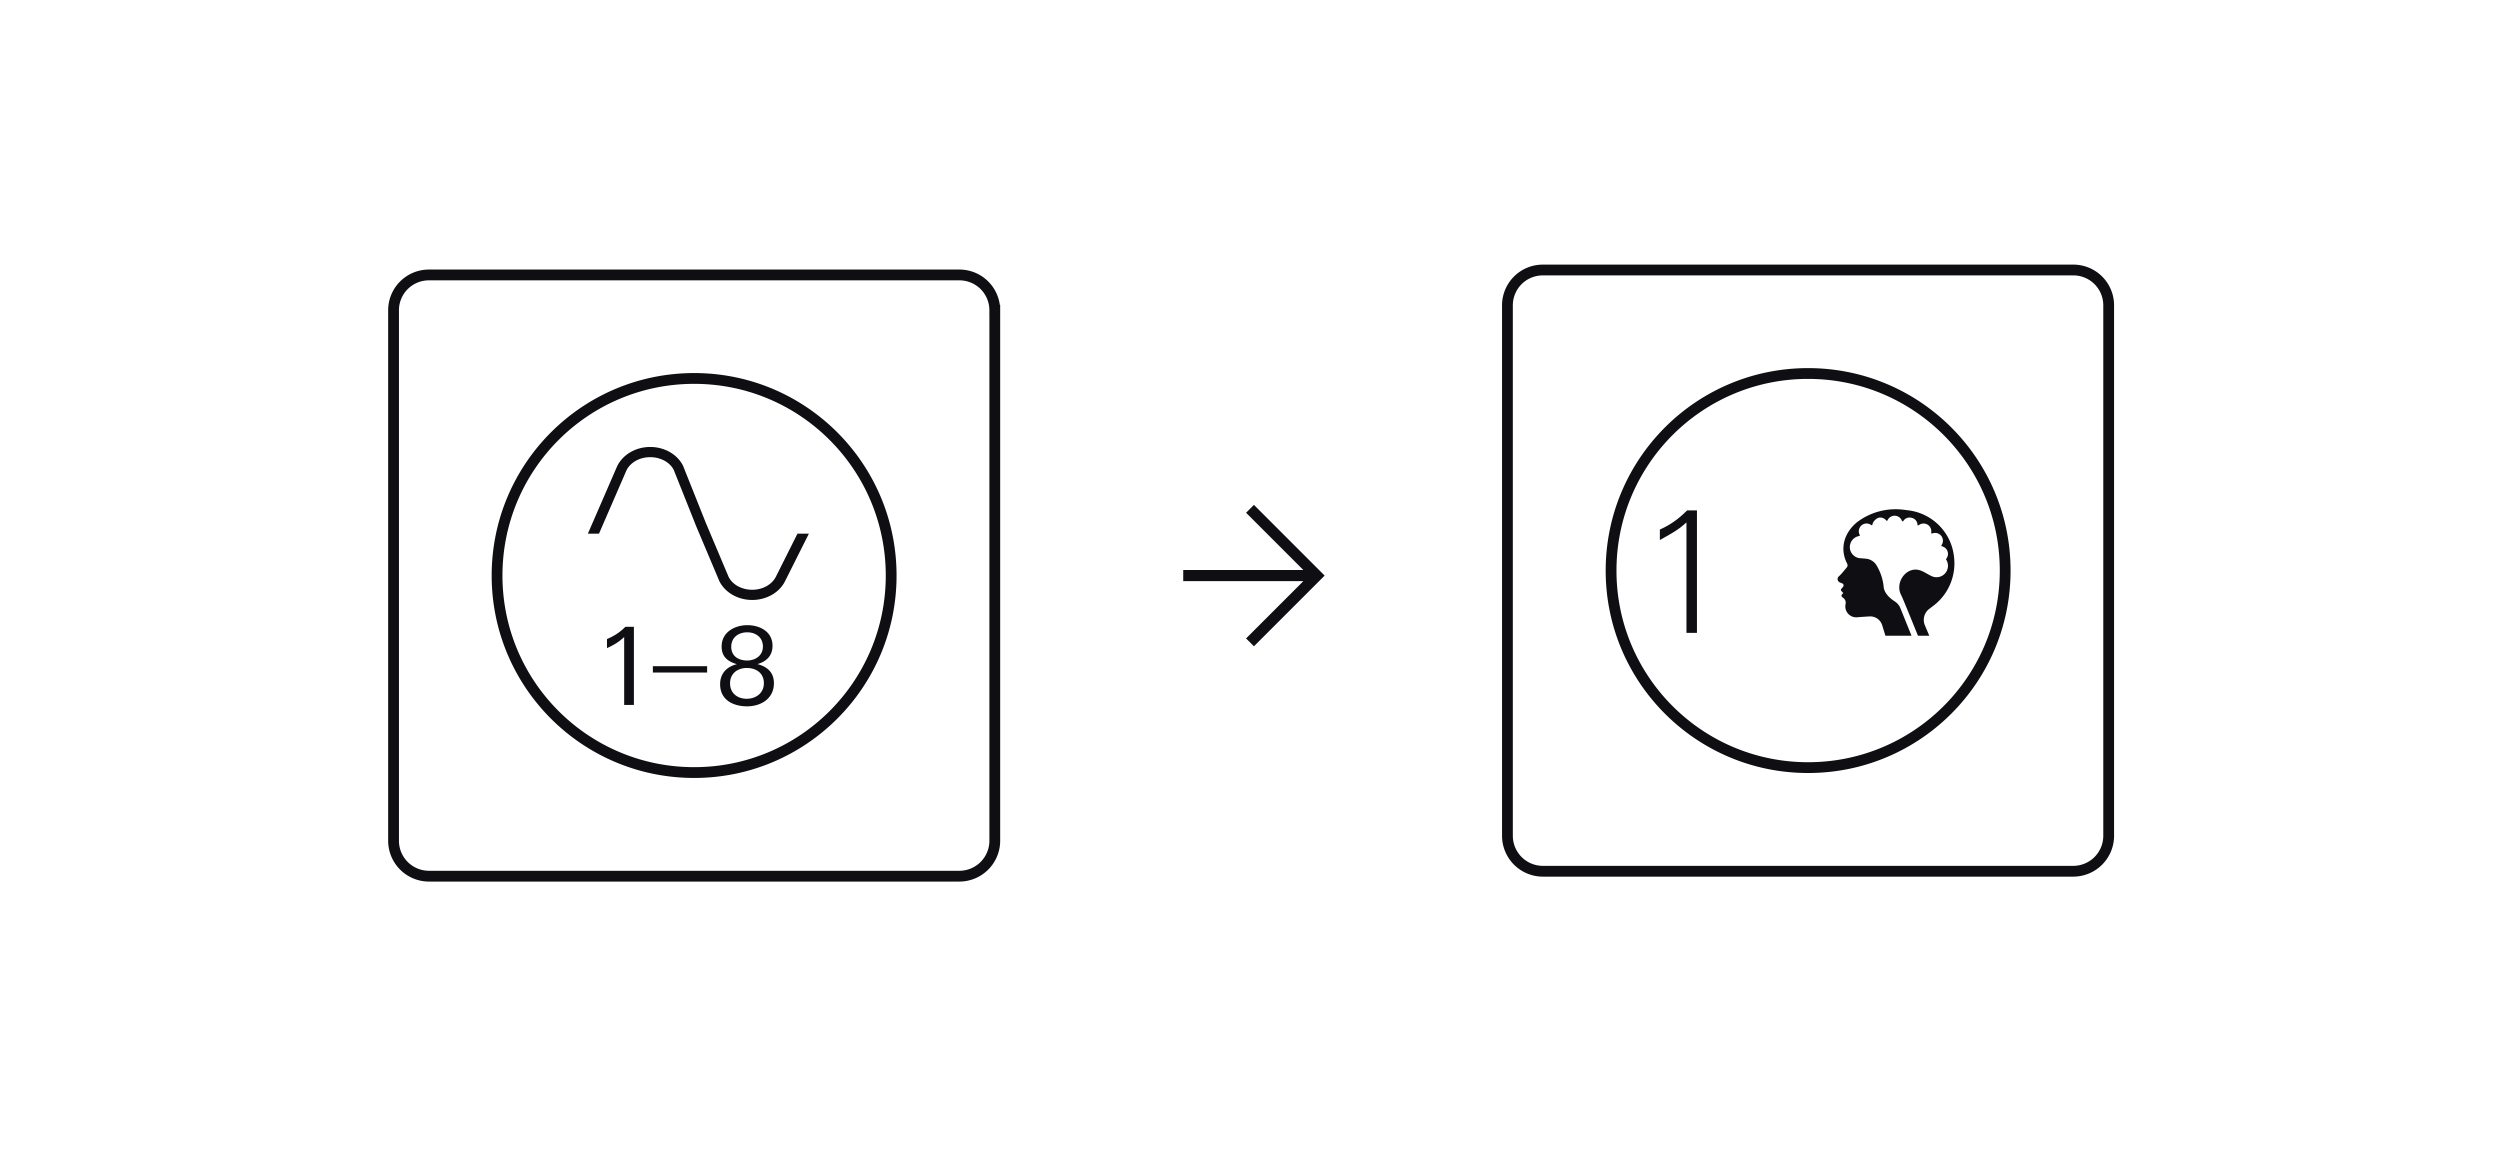 <svg width="215" height="99" fill="none" xmlns="http://www.w3.org/2000/svg"><path d="M85.552 26.686V72.3a3.049 3.049 0 0 1-3.05 3.051H36.885a3.046 3.046 0 0 1-3.039-3.051V26.686a3.036 3.036 0 0 1 3.039-3.04h45.615a3.038 3.038 0 0 1 3.051 3.04ZM76.64 49.5c0-9.367-7.585-16.953-16.94-16.953-9.367 0-16.953 7.586-16.953 16.953 0 9.355 7.586 16.94 16.953 16.94 9.354 0 16.94-7.586 16.94-16.94Z" stroke="#0F0E12" stroke-width=".928"/><path d="m68.582 45.895-1.85 3.69c-.341.69-1.143 1.135-2.042 1.135-.899 0-1.7-.445-2.03-1.11l-1.949-4.62-1.966-4.928c-.488-.986-1.598-1.623-2.827-1.623-1.23 0-2.339.637-2.837 1.643l-2.524 5.813h.956l2.363-5.444c.342-.69 1.143-1.135 2.042-1.135.898 0 1.7.446 2.027 1.103l1.955 4.905 1.963 4.65c.487.986 1.597 1.623 2.827 1.623s2.34-.637 2.826-1.62l2.048-4.082h-.981ZM53.679 60.624V54.78c-.428.418-.93.716-1.478.956v-.78a4.627 4.627 0 0 0 1.58-1.05h.734v6.72h-.836ZM56.147 57.84v-.549h4.664v.549h-4.664ZM64.253 60.745c-1.19 0-2.323-.54-2.323-1.906 0-.947.604-1.514 1.44-1.719-.752-.223-1.31-.614-1.31-1.514 0-1.273 1.171-1.841 2.203-1.841 1.068 0 2.174.54 2.174 1.775 0 .865-.548 1.366-1.3 1.57.817.224 1.42.679 1.42 1.646 0 1.347-1.142 1.989-2.304 1.989Zm-.028-3.3c-.771 0-1.44.456-1.44 1.32 0 .864.65 1.33 1.431 1.33.772 0 1.477-.466 1.477-1.339 0-.892-.687-1.31-1.468-1.31Zm.038-3.066c-.726 0-1.376.418-1.376 1.245 0 .836.66 1.18 1.366 1.18.688 0 1.357-.409 1.357-1.198 0-.809-.632-1.227-1.347-1.227Z" fill="#0F0E12"/><path d="m107.5 43.758 5.742 5.742-5.742 5.742M113.242 49.5h-11.484" stroke="#0F0E12" stroke-width=".957"/><path d="M181.346 26.261v45.615a3.047 3.047 0 0 1-3.039 3.051h-45.616a3.049 3.049 0 0 1-3.051-3.05V26.26a3.038 3.038 0 0 1 3.051-3.039h45.616a3.036 3.036 0 0 1 3.039 3.039Zm-8.901 22.814c0-9.367-7.585-16.953-16.952-16.953-9.355 0-16.94 7.586-16.94 16.953 0 9.354 7.585 16.94 16.94 16.94 9.367 0 16.952-7.585 16.952-16.94Z" stroke="#0F0E12" stroke-width=".928"/><path d="M145.035 54.424v-9.496c-.729.657-1.194.903-2.287 1.515v-.903c.918-.408 1.632-.932 2.345-1.645h.845v10.529h-.903ZM162.146 54.672l-.277-.901a1.076 1.076 0 0 0-1.077-.758c-.32.015-.711.043-1.08.073a.939.939 0 0 1-.998-1.112l.008-.044a.511.511 0 0 0-.195-.506l-.089-.066a.166.166 0 0 1-.016-.253l.104-.1-.177-.19a.131.131 0 0 1 .002-.169l.154-.185a.185.185 0 0 0-.073-.29l-.203-.081a.313.313 0 0 1-.09-.524l.014-.013c.1-.089.194-.185.28-.288l.389-.463a.289.289 0 0 0 .039-.314l-.04-.081c-.561-1.146-.318-2.473.848-3.47a5.491 5.491 0 0 1 4.049-1.099l.422.054a4.499 4.499 0 0 1 3.905 3.997l.01.092a4.568 4.568 0 0 1-1.775 4.107l-.367.279a1.19 1.19 0 0 0-.373 1.41l.379.895h-3.773Zm1.291-2.361.952 2.36h.556c-.008-.007-1.275-3.17-1.459-3.526-.5-.966.323-2.283 1.403-2.15.434.053.828.375 1.296.58.468.205.004.002.004.002a.985.985 0 0 0 1.184-1.447.064.064 0 0 1 .005-.076.669.669 0 0 0-.367-1.07.065.065 0 0 1-.04-.102.669.669 0 0 0-.801-1.002.064.064 0 0 1-.087-.07.671.671 0 0 0-.584-.784.668.668 0 0 0-.491.142c-.039.031-.097.01-.103-.04a.626.626 0 0 0-.367-.548.8.8 0 0 0-.299-.071.628.628 0 0 0-.556.299c-.03.044-.098.037-.116-.014a.668.668 0 0 0-1.238-.047.065.065 0 0 1-.112.014.664.664 0 0 0-.522-.252.55.55 0 0 0-.341.127c-.23.185-.308.34-.324.478a.064.064 0 0 1-.102.043.666.666 0 0 0-1.055.388.664.664 0 0 0 .063.458.064.064 0 0 1-.045.095.963.963 0 0 0 .16 1.913l.408.035c.385.033.731.25.928.581l.009.017a4.42 4.42 0 0 1 .605 1.888c.071.486.517.917.933 1.178.227.142.403.352.503.6Z" fill="#0F0E12"/></svg>